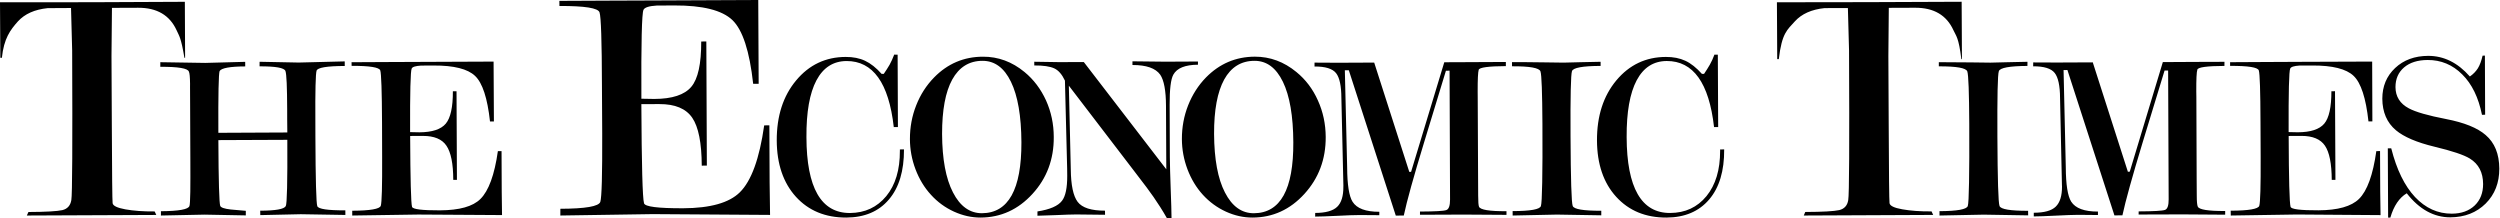 <svg width="275" height="24" viewBox="0 0 275 24" fill="none" xmlns="http://www.w3.org/2000/svg">
<g clip-path="url(#clip0_2195_3752)">
<path d="M3.13 23.321C5.053 23.312 6.287 23.241 6.857 23.114C7.412 22.98 7.744 22.614 7.846 22.015C7.953 21.417 7.98 15.933 7.938 5.564L7.813 0.881L5.24 0.896C3.812 1.041 2.727 1.529 1.974 2.35C1.136 3.293 0.43 4.216 0.207 6.36H0.036L0 0.25L10.059 0.245L20.333 0.198L20.362 6.36H20.286C19.905 4.082 19.709 3.966 19.429 3.337C18.669 1.67 17.259 0.845 15.196 0.854L12.315 0.865L12.264 6.155L12.3 13.69C12.32 19.168 12.353 22.055 12.387 22.347C12.429 22.643 12.895 22.864 13.794 23.029C14.686 23.188 15.768 23.27 17.014 23.259L17.192 23.645L2.952 23.707L3.13 23.321ZM27.038 23.694L22.499 23.609L17.703 23.707V23.234C19.672 23.221 20.728 23.031 20.84 22.659C20.887 22.528 20.918 22.013 20.933 21.103C20.944 20.198 20.947 18.941 20.938 17.338L20.922 13.617L20.913 11.305L20.909 10.576L20.907 10.025L20.904 9.568L20.907 9.223C20.898 8.469 20.858 8.021 20.775 7.874C20.653 7.515 19.61 7.339 17.634 7.348V6.842L22.58 6.92L26.971 6.802L26.975 7.306C25.3 7.312 24.362 7.486 24.157 7.814C24.048 8.113 23.999 10.378 24.019 14.609L31.605 14.573L31.591 13.151L31.589 12.03C31.58 9.568 31.522 8.162 31.399 7.812C31.275 7.457 30.332 7.294 28.552 7.297L28.555 6.795L32.863 6.88L37.92 6.753L37.922 7.257C35.964 7.263 34.931 7.437 34.824 7.772C34.717 8.104 34.668 9.985 34.69 13.412L34.694 14.961C34.712 19.79 34.784 22.358 34.902 22.679C35.024 22.994 36.049 23.147 37.987 23.138L37.992 23.645L33.086 23.564L28.631 23.662L28.624 23.176C30.319 23.172 31.255 23.007 31.435 22.668C31.571 22.434 31.629 20 31.605 15.38L24.021 15.412C24.039 19.971 24.117 22.385 24.226 22.648C24.3 22.835 24.683 22.965 25.382 23.045C25.616 23.063 26.178 23.107 27.038 23.19L27.038 23.694ZM41.886 22.637C41.999 22.285 42.05 20.49 42.035 17.26L42.024 13.512C42.008 10.012 41.941 8.09 41.83 7.747C41.723 7.406 40.667 7.236 38.678 7.243L38.671 6.844C39.613 6.837 40.956 6.831 42.699 6.824C44.438 6.817 45.695 6.808 46.49 6.808L54.294 6.775L54.33 13.361H53.9C53.619 10.794 53.074 9.123 52.26 8.353C51.454 7.582 49.935 7.196 47.705 7.207C47.234 7.21 46.767 7.212 46.314 7.214C45.711 7.252 45.363 7.355 45.285 7.542C45.154 7.814 45.096 10.143 45.111 14.533L46.127 14.555C47.535 14.549 48.511 14.23 49.037 13.599C49.56 12.975 49.825 11.78 49.816 10.037H50.218L50.262 19.788H49.859C49.857 18.002 49.6 16.749 49.108 16.029C48.622 15.302 47.751 14.948 46.533 14.952L45.118 14.957C45.138 19.732 45.207 22.327 45.323 22.748C45.394 23.016 46.415 23.147 48.397 23.138C50.536 23.127 52.015 22.715 52.846 21.888C53.751 20.994 54.395 19.244 54.767 16.622H55.17L55.19 21.112L55.223 23.658L46.005 23.6L38.746 23.707V23.181C40.727 23.17 41.77 22.989 41.886 22.637ZM66.034 22.207C66.192 21.714 66.258 19.204 66.243 14.674L66.214 9.435C66.201 4.53 66.112 1.844 65.949 1.362C65.8 0.881 64.323 0.649 61.538 0.658L61.531 0.096C62.848 0.089 64.724 0.08 67.161 0.069C69.6 0.056 71.367 0.051 72.47 0.049L83.408 0L83.453 9.216L82.849 9.221C82.455 5.625 81.693 3.293 80.563 2.207C79.423 1.121 77.291 0.589 74.172 0.6C73.517 0.604 72.873 0.609 72.236 0.611C71.385 0.662 70.903 0.82 70.785 1.081C70.6 1.456 70.523 4.717 70.552 10.859L71.968 10.884C73.947 10.879 75.299 10.429 76.039 9.553C76.787 8.674 77.141 7.005 77.135 4.566L77.696 4.563L77.754 18.216L77.193 18.221C77.181 15.719 76.834 13.962 76.148 12.955C75.455 11.943 74.256 11.443 72.53 11.45L70.549 11.454C70.583 18.138 70.676 21.77 70.843 22.358C70.941 22.739 72.38 22.916 75.15 22.909C78.137 22.895 80.211 22.311 81.381 21.154C82.648 19.906 83.542 17.451 84.061 13.791L84.631 13.789L84.658 20.071L84.707 23.64L71.801 23.553L61.638 23.707L61.64 22.965C64.401 22.956 65.864 22.704 66.034 22.207ZM99.439 16.436C99.444 18.801 98.898 20.638 97.777 21.947C96.663 23.262 95.104 23.918 93.092 23.933C90.795 23.938 88.946 23.177 87.551 21.646C86.161 20.11 85.455 18.05 85.442 15.455C85.435 12.762 86.143 10.561 87.576 8.845C89.004 7.128 90.829 6.27 93.012 6.263C93.832 6.257 94.551 6.399 95.155 6.685C95.774 6.977 96.38 7.454 96.979 8.129L97.216 8.125C97.447 7.79 97.659 7.458 97.855 7.124C98.042 6.783 98.209 6.413 98.361 6.009L98.739 6.011L98.771 13.977L98.316 13.981C97.766 9.121 96.024 6.698 93.114 6.714C91.666 6.723 90.559 7.425 89.808 8.836C89.06 10.247 88.69 12.329 88.708 15.089C88.723 20.66 90.323 23.44 93.491 23.431C95.15 23.42 96.476 22.798 97.49 21.574C98.497 20.344 98.996 18.683 98.987 16.59V16.438L99.439 16.436ZM104.748 8.747C103.995 10.113 103.627 12.111 103.629 14.739C103.645 17.501 104.037 19.642 104.83 21.171C105.612 22.696 106.686 23.458 108.016 23.454C110.925 23.438 112.371 20.839 112.356 15.655C112.342 12.762 111.957 10.537 111.204 8.994C110.46 7.456 109.413 6.685 108.067 6.691C106.612 6.694 105.505 7.382 104.748 8.747ZM104.935 23.278C103.977 22.841 103.128 22.223 102.409 21.43C101.682 20.64 101.119 19.709 100.707 18.627C100.301 17.553 100.096 16.445 100.092 15.308C100.089 14.001 100.317 12.76 100.782 11.587C101.243 10.414 101.898 9.391 102.752 8.519C104.233 7.006 106.024 6.241 108.123 6.237C109.789 6.228 111.322 6.787 112.699 7.924C113.708 8.753 114.488 9.795 115.065 11.05C115.628 12.305 115.911 13.64 115.914 15.065C115.933 17.521 115.147 19.613 113.57 21.331C111.995 23.055 110.088 23.92 107.867 23.933C106.878 23.933 105.906 23.719 104.935 23.278ZM114.12 23.258C115.49 23.046 116.392 22.654 116.822 22.083C117.207 21.584 117.401 20.66 117.395 19.336L117.386 18.5L117.143 8.869C116.822 8.185 116.432 7.732 115.96 7.516C115.488 7.302 114.759 7.193 113.772 7.2L113.768 6.792L116.503 6.834L119.219 6.825L128.293 18.623L128.259 11.656C128.255 9.966 128.037 8.82 127.625 8.216C127.112 7.501 126.094 7.146 124.57 7.151V6.745L128.184 6.785L131.775 6.767L131.777 7.119C130.369 7.126 129.471 7.487 129.068 8.21C128.788 8.713 128.656 9.815 128.661 11.505L128.683 17.285C128.69 18.119 128.721 19.289 128.776 20.779C128.832 22.268 128.866 23.347 128.868 24H128.362C127.879 23.148 127.377 22.37 126.892 21.67C126.604 21.24 125.878 20.264 124.708 18.75L117.573 9.425L117.787 18.623C117.804 20.366 118.054 21.557 118.544 22.208C119.045 22.863 120.05 23.177 121.549 23.173L121.554 23.625L118.391 23.59C117.903 23.592 117.152 23.616 116.129 23.663C115.104 23.708 114.436 23.728 114.12 23.73L114.12 23.258ZM134.662 8.745C133.911 10.118 133.539 12.111 133.548 14.737C133.566 17.499 133.954 19.646 134.742 21.169C135.526 22.7 136.585 23.46 137.93 23.456C140.846 23.438 142.292 20.841 142.265 15.651C142.252 12.757 141.869 10.541 141.12 8.997C140.367 7.449 139.327 6.682 137.981 6.691C136.529 6.694 135.415 7.385 134.662 8.745ZM134.849 23.28C133.887 22.839 133.045 22.223 132.318 21.43C131.594 20.634 131.035 19.706 130.623 18.627C130.218 17.55 130.013 16.445 130.008 15.306C130.004 14.004 130.231 12.76 130.694 11.587C131.158 10.417 131.81 9.389 132.664 8.515C134.15 7.006 135.934 6.243 138.028 6.234C139.706 6.23 141.23 6.792 142.606 7.924C143.62 8.751 144.411 9.795 144.968 11.047C145.54 12.305 145.819 13.638 145.828 15.063C145.843 17.524 145.052 19.61 143.48 21.334C141.911 23.055 140.006 23.924 137.785 23.933C136.796 23.935 135.814 23.721 134.849 23.28ZM147.933 7.729L148.187 18.425C148.198 20.322 148.394 21.582 148.784 22.197C149.252 22.933 150.235 23.301 151.727 23.296L151.723 23.671L149.571 23.655C148.998 23.653 148.167 23.686 147.075 23.742C145.993 23.796 145.186 23.82 144.669 23.825L144.672 23.423C145.817 23.421 146.628 23.194 147.089 22.75C147.552 22.306 147.779 21.562 147.77 20.527L147.773 20.423L147.552 10.792C147.548 9.452 147.352 8.533 146.969 8.047C146.581 7.555 145.792 7.307 144.598 7.316V6.888L147.223 6.902L151.161 6.884L155.02 18.904H155.218L158.87 6.848C159.079 6.848 159.386 6.848 159.787 6.844C160.193 6.844 160.474 6.841 160.641 6.841L162.882 6.83L165.644 6.817V7.272C163.735 7.283 162.741 7.417 162.657 7.677C162.579 7.936 162.539 8.739 162.543 10.074L162.548 10.68L162.59 19.676C162.583 20.247 162.597 20.86 162.599 21.522C162.599 22.188 162.63 22.594 162.693 22.741C162.835 23.08 163.838 23.245 165.713 23.232V23.635L161.017 23.604L156.198 23.624V23.272C157.849 23.263 158.825 23.211 159.097 23.107C159.369 23.009 159.509 22.625 159.505 21.95L159.453 7.775L159.052 7.78L156.644 15.685C155.499 19.437 154.755 22.11 154.416 23.709L153.536 23.715L148.37 7.726L147.933 7.729ZM169.5 22.661C169.569 22.456 169.616 21.598 169.643 20.08C169.674 18.568 169.681 16.41 169.667 13.61C169.645 10.155 169.581 8.238 169.451 7.854C169.322 7.468 168.282 7.281 166.323 7.292L166.319 6.835C167.255 6.831 168.433 6.838 169.85 6.86C171.262 6.878 171.975 6.891 172 6.889C172.162 6.889 172.762 6.871 173.778 6.844C174.802 6.813 175.566 6.795 176.066 6.795V7.25C174.089 7.259 173.042 7.448 172.918 7.825C172.788 8.209 172.737 10.589 172.759 14.981C172.782 19.739 172.86 22.296 172.998 22.657C173.136 23.018 174.179 23.188 176.141 23.183V23.685L171.265 23.604L166.392 23.707L166.388 23.221C168.357 23.216 169.391 23.032 169.5 22.661ZM188.005 21.947C186.882 23.26 185.325 23.92 183.318 23.933C181.019 23.94 179.179 23.182 177.779 21.646C176.383 20.112 175.681 18.045 175.668 15.457C175.659 12.757 176.367 10.562 177.797 8.843C179.228 7.131 181.043 6.27 183.24 6.263C184.062 6.259 184.775 6.399 185.39 6.685C186.007 6.972 186.606 7.452 187.212 8.127H187.446C187.675 7.793 187.885 7.454 188.081 7.117C188.266 6.781 188.444 6.415 188.587 6.009L188.961 6.014L188.999 13.977L188.546 13.981C187.992 9.121 186.256 6.7 183.342 6.711C181.879 6.72 180.787 7.425 180.036 8.831C179.285 10.247 178.916 12.327 178.931 15.087C178.951 20.658 180.558 23.44 183.708 23.427C185.376 23.422 186.702 22.803 187.713 21.574C188.716 20.342 189.219 18.685 189.213 16.59V16.44L189.66 16.436C189.674 18.803 189.126 20.636 188.005 21.947ZM198.578 23.317C200.507 23.31 201.748 23.237 202.314 23.112C202.869 22.978 203.21 22.617 203.305 22.013C203.415 21.413 203.441 15.931 203.395 5.565L203.268 0.885L200.701 0.892C199.273 1.039 198.186 1.525 197.435 2.35C196.6 3.291 196.009 3.614 195.668 6.501H195.495L195.461 0.25L205.515 0.236L215.781 0.194L215.814 6.501H215.748C215.458 4.106 215.166 3.959 214.881 3.331C214.124 1.665 212.716 0.84 210.65 0.852L207.768 0.863L207.721 6.153L207.757 13.69C207.779 19.17 207.81 22.05 207.848 22.343C207.888 22.639 208.349 22.864 209.247 23.023C210.151 23.185 211.225 23.265 212.471 23.254L212.649 23.642L198.415 23.707L198.578 23.317ZM216.456 22.661C216.523 22.465 216.57 21.602 216.594 20.086C216.621 18.568 216.634 16.408 216.619 13.615C216.601 10.164 216.532 8.244 216.405 7.858C216.273 7.475 215.233 7.292 213.27 7.297V6.84C214.208 6.84 215.389 6.846 216.806 6.864C218.218 6.886 218.929 6.893 218.947 6.891C219.114 6.893 219.709 6.878 220.727 6.846C221.756 6.817 222.514 6.797 223.021 6.797L223.017 7.252C221.045 7.265 219.996 7.455 219.873 7.829C219.738 8.208 219.695 10.598 219.713 14.986C219.735 19.743 219.811 22.3 219.949 22.661C220.076 23.018 221.132 23.194 223.09 23.188L223.097 23.691L218.212 23.611L213.346 23.707L213.344 23.228C215.302 23.219 216.336 23.031 216.456 22.661ZM226.992 7.705L227.237 18.402C227.248 20.301 227.442 21.561 227.83 22.18C228.3 22.914 229.287 23.279 230.775 23.273V23.652L228.61 23.632C228.046 23.636 227.217 23.665 226.132 23.721C225.041 23.779 224.239 23.801 223.715 23.806V23.402C224.876 23.398 225.68 23.175 226.132 22.729C226.594 22.283 226.825 21.545 226.821 20.506L226.814 20.401L226.605 10.768C226.6 9.435 226.4 8.512 226.016 8.024C225.629 7.531 224.842 7.288 223.648 7.293L223.653 6.867L226.275 6.878L230.205 6.86L234.066 18.89L234.273 18.885L237.913 6.827C238.129 6.827 238.434 6.822 238.838 6.825C239.241 6.822 239.533 6.82 239.695 6.82L241.928 6.809L244.692 6.8L244.687 7.25C242.787 7.259 241.785 7.393 241.709 7.656C241.622 7.913 241.586 8.715 241.591 10.059L241.6 10.661L241.632 19.654C241.637 20.221 241.639 20.838 241.644 21.507C241.644 22.165 241.684 22.568 241.753 22.722C241.887 23.056 242.885 23.221 244.769 23.21V23.616L240.073 23.583L235.248 23.598L235.252 23.253C236.901 23.246 237.87 23.19 238.148 23.09C238.427 22.988 238.556 22.602 238.552 21.928L238.494 7.761H238.102L235.692 15.662C234.551 19.421 233.809 22.096 233.466 23.688L232.586 23.692L227.416 7.703L226.992 7.705ZM248.521 22.637C248.632 22.287 248.686 20.492 248.672 17.255L248.655 13.514C248.646 10.014 248.58 8.086 248.468 7.747C248.355 7.401 247.308 7.239 245.311 7.245V6.842C246.252 6.833 247.59 6.828 249.33 6.82C251.075 6.815 252.336 6.808 253.122 6.802L260.939 6.773L260.961 13.356H260.531C260.253 10.794 259.709 9.118 258.9 8.349C258.094 7.575 256.57 7.194 254.338 7.205C253.866 7.207 253.407 7.207 252.948 7.21C252.348 7.248 252.001 7.357 251.923 7.544C251.791 7.812 251.731 10.143 251.749 14.529L252.758 14.551C254.175 14.546 255.142 14.226 255.67 13.599C256.2 12.97 256.456 11.775 256.454 10.039L256.851 10.034L256.898 19.788H256.492C256.483 18 256.238 16.749 255.744 16.025C255.258 15.305 254.391 14.946 253.166 14.95L251.754 14.957C251.77 19.73 251.843 22.323 251.961 22.742C252.025 23.016 253.052 23.143 255.037 23.134C257.167 23.125 258.651 22.706 259.489 21.881C260.393 20.994 261.028 19.237 261.396 16.622L261.805 16.62L261.825 21.112L261.86 23.662L252.642 23.596L245.386 23.707L245.376 23.176C247.357 23.172 248.411 22.989 248.521 22.637ZM262.693 23.933L262.659 16.32L263.036 16.318C263.63 18.661 264.502 20.442 265.653 21.675C266.805 22.894 268.153 23.509 269.695 23.503C270.75 23.501 271.593 23.197 272.223 22.598C272.842 21.998 273.143 21.207 273.141 20.237C273.136 18.975 272.653 18.041 271.682 17.441C271.036 17.042 269.741 16.605 267.79 16.137C265.84 15.667 264.428 15.062 263.552 14.327C262.559 13.493 262.064 12.329 262.055 10.854C262.058 9.494 262.519 8.372 263.463 7.483C264.401 6.598 265.615 6.152 267.095 6.145C268.819 6.141 270.347 6.894 271.686 8.415C272.056 8.156 272.343 7.862 272.564 7.516C272.778 7.171 272.952 6.702 273.085 6.121L273.339 6.118L273.364 12.621L273.018 12.628C272.633 10.729 271.916 9.244 270.849 8.189C269.781 7.117 268.5 6.591 267.037 6.6C265.947 6.604 265.083 6.876 264.45 7.414C263.82 7.953 263.501 8.68 263.503 9.585C263.511 10.622 263.998 11.404 264.972 11.917C265.709 12.316 267.079 12.713 269.073 13.096C271.062 13.48 272.519 14.066 273.419 14.851C274.417 15.705 274.914 16.933 274.923 18.545C274.928 20.103 274.431 21.385 273.422 22.393C272.412 23.391 271.123 23.893 269.543 23.906C267.734 23.911 266.13 23.032 264.742 21.262C263.92 21.751 263.316 22.642 262.94 23.933H262.693Z" fill="black"/>
</g>
<defs>
<clipPath id="clip0_2195_3752">
<rect width="274.923" height="24" fill="white"/>
</clipPath>
</defs>
</svg>
